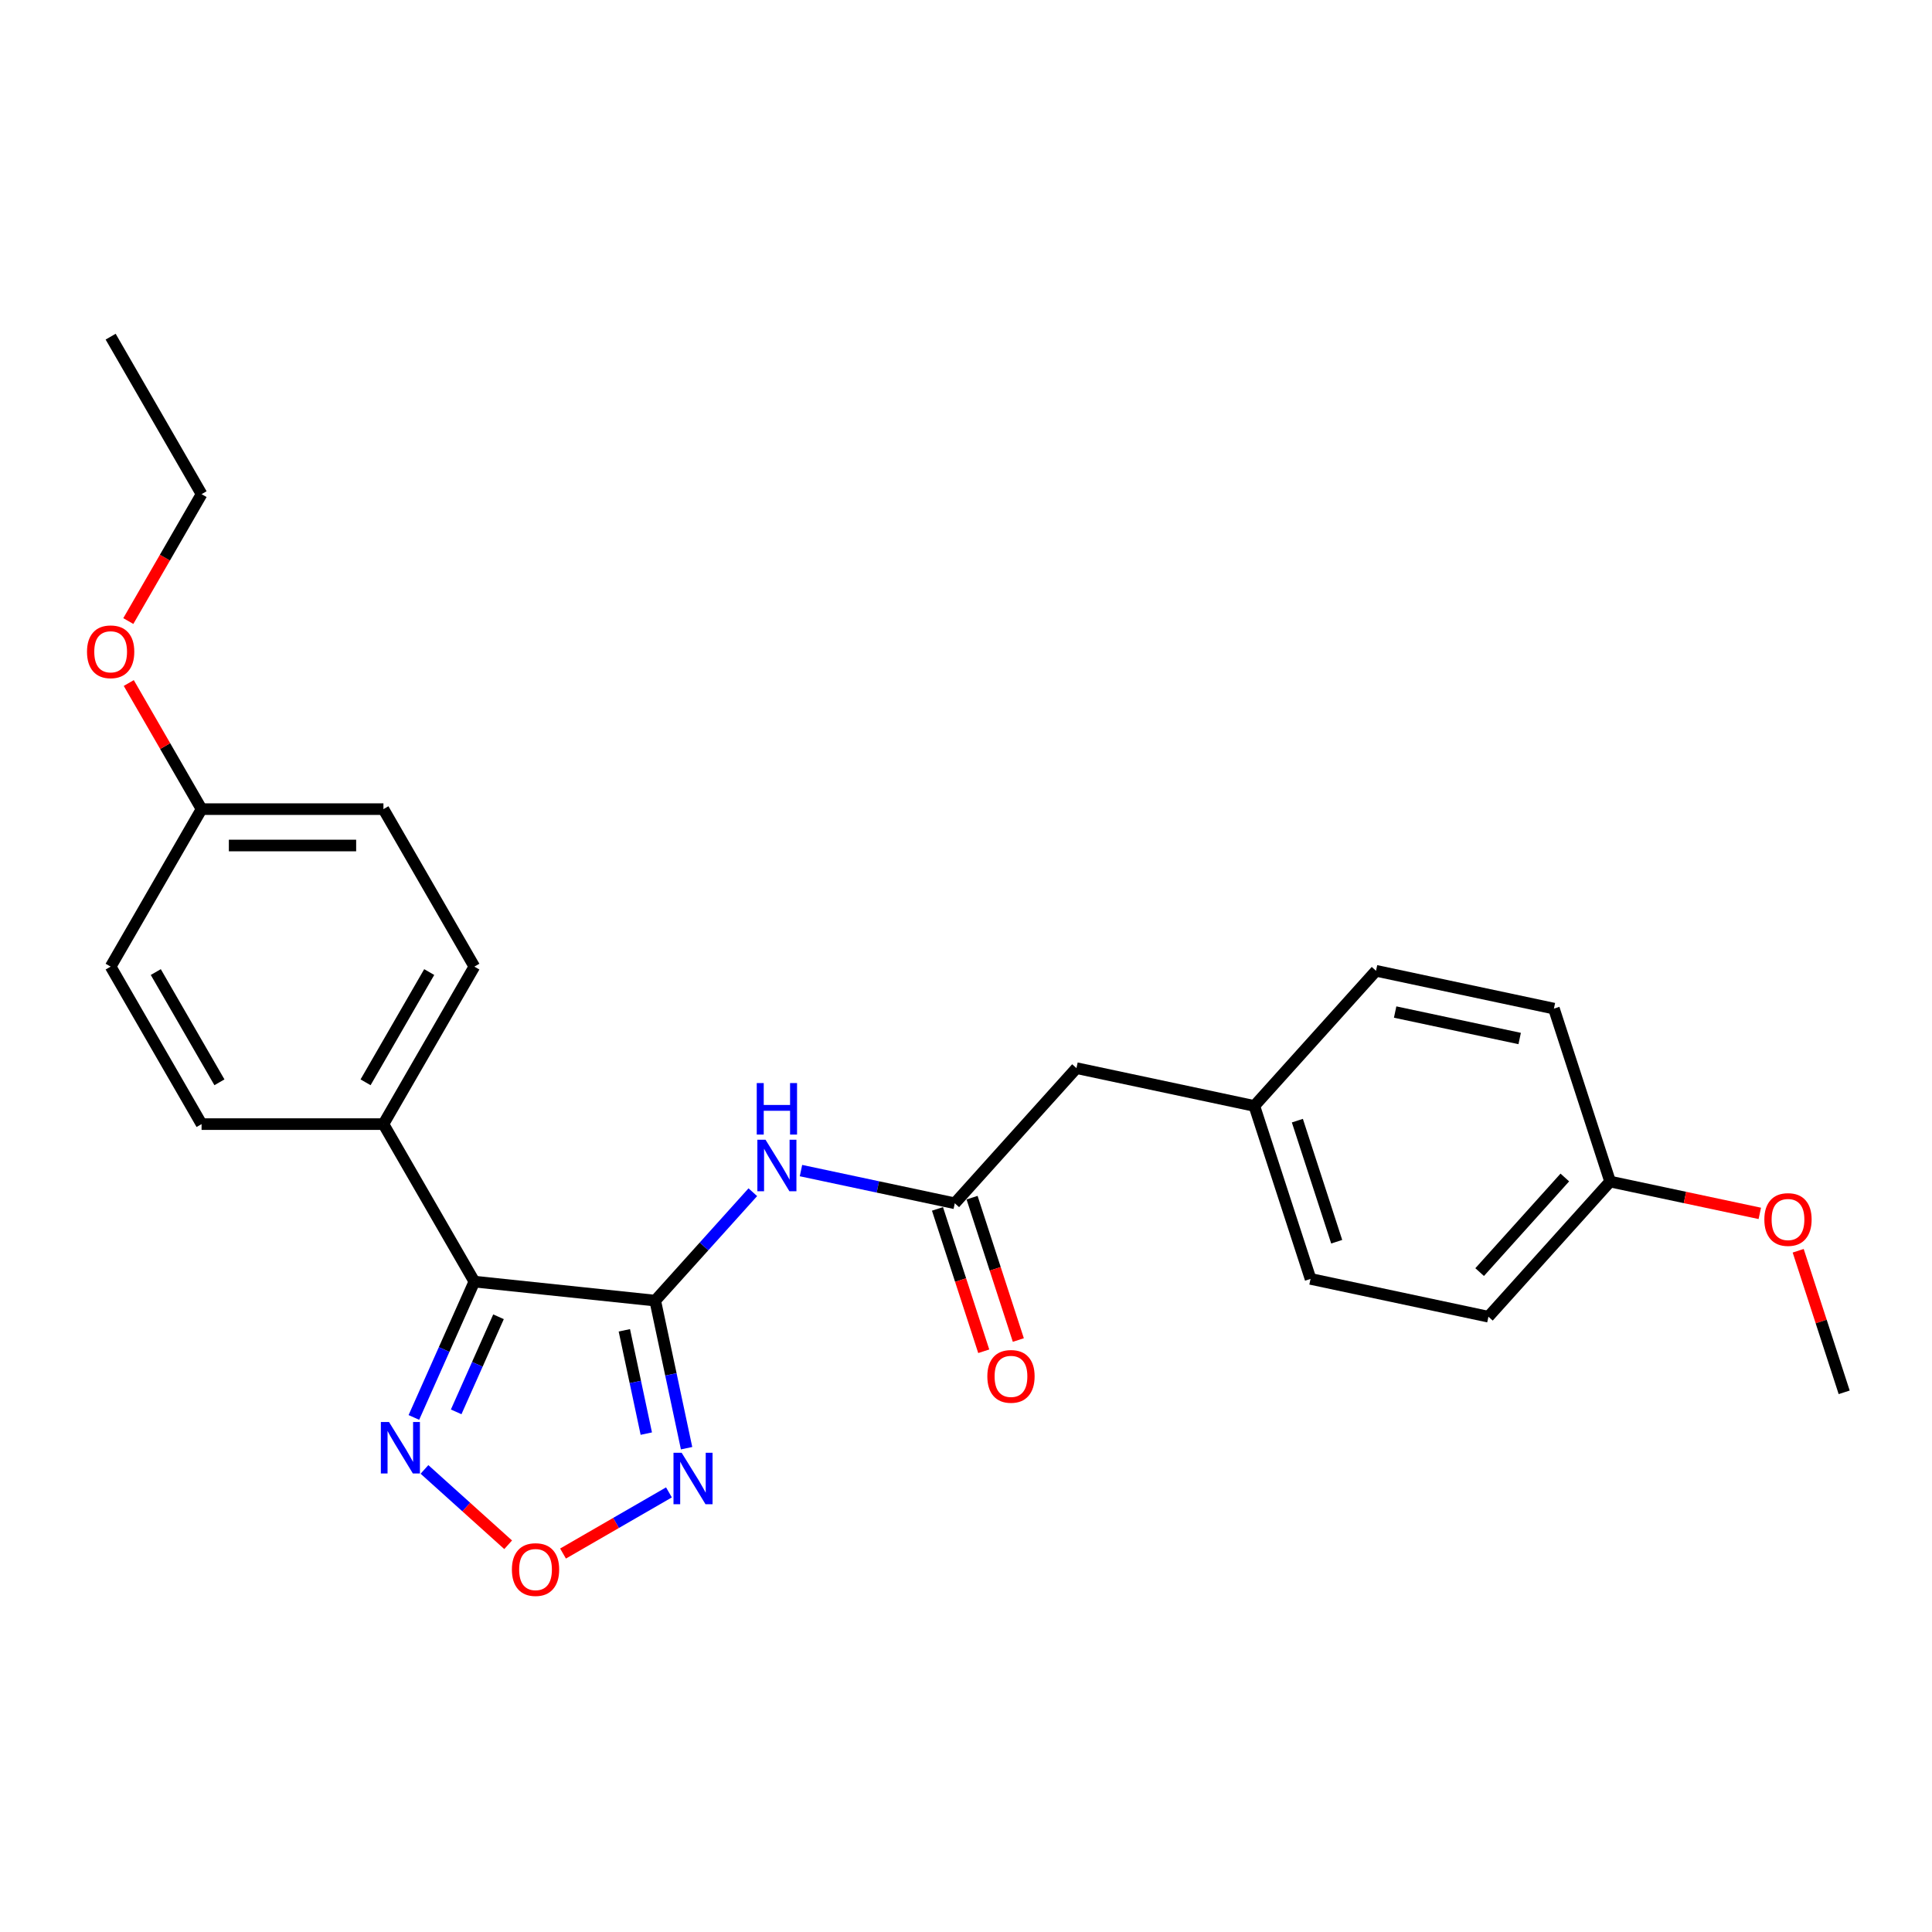 <?xml version='1.0' encoding='iso-8859-1'?>
<svg version='1.1' baseProfile='full'
              xmlns='http://www.w3.org/2000/svg'
                      xmlns:rdkit='http://www.rdkit.org/xml'
                      xmlns:xlink='http://www.w3.org/1999/xlink'
                  xml:space='preserve'
width='1000px' height='1000px' viewBox='0 0 1000 1000'>
<!-- END OF HEADER -->
<rect style='opacity:1.0;fill:#FFFFFF;stroke:none' width='1000' height='1000' x='0' y='0'> </rect>
<path class='bond-0' d='M 339.138,673.195 L 245.526,663.356' style='fill:none;fill-rule:evenodd;stroke:#000000;stroke-width:6px;stroke-linecap:butt;stroke-linejoin:miter;stroke-opacity:1' />
<path class='bond-1' d='M 339.138,673.195 L 347.256,711.389' style='fill:none;fill-rule:evenodd;stroke:#000000;stroke-width:6px;stroke-linecap:butt;stroke-linejoin:miter;stroke-opacity:1' />
<path class='bond-1' d='M 347.256,711.389 L 355.375,749.584' style='fill:none;fill-rule:evenodd;stroke:#0000FF;stroke-width:6px;stroke-linecap:butt;stroke-linejoin:miter;stroke-opacity:1' />
<path class='bond-1' d='M 323.159,688.567 L 328.842,715.303' style='fill:none;fill-rule:evenodd;stroke:#000000;stroke-width:6px;stroke-linecap:butt;stroke-linejoin:miter;stroke-opacity:1' />
<path class='bond-1' d='M 328.842,715.303 L 334.525,742.04' style='fill:none;fill-rule:evenodd;stroke:#0000FF;stroke-width:6px;stroke-linecap:butt;stroke-linejoin:miter;stroke-opacity:1' />
<path class='bond-2' d='M 339.138,673.195 L 364.398,645.14' style='fill:none;fill-rule:evenodd;stroke:#000000;stroke-width:6px;stroke-linecap:butt;stroke-linejoin:miter;stroke-opacity:1' />
<path class='bond-2' d='M 364.398,645.14 L 389.659,617.086' style='fill:none;fill-rule:evenodd;stroke:#0000FF;stroke-width:6px;stroke-linecap:butt;stroke-linejoin:miter;stroke-opacity:1' />
<path class='bond-3' d='M 245.526,663.356 L 229.874,698.51' style='fill:none;fill-rule:evenodd;stroke:#000000;stroke-width:6px;stroke-linecap:butt;stroke-linejoin:miter;stroke-opacity:1' />
<path class='bond-3' d='M 229.874,698.51 L 214.223,733.664' style='fill:none;fill-rule:evenodd;stroke:#0000FF;stroke-width:6px;stroke-linecap:butt;stroke-linejoin:miter;stroke-opacity:1' />
<path class='bond-3' d='M 258.028,681.559 L 247.072,706.167' style='fill:none;fill-rule:evenodd;stroke:#000000;stroke-width:6px;stroke-linecap:butt;stroke-linejoin:miter;stroke-opacity:1' />
<path class='bond-3' d='M 247.072,706.167 L 236.116,730.775' style='fill:none;fill-rule:evenodd;stroke:#0000FF;stroke-width:6px;stroke-linecap:butt;stroke-linejoin:miter;stroke-opacity:1' />
<path class='bond-6' d='M 245.526,663.356 L 198.462,581.839' style='fill:none;fill-rule:evenodd;stroke:#000000;stroke-width:6px;stroke-linecap:butt;stroke-linejoin:miter;stroke-opacity:1' />
<path class='bond-4' d='M 346.246,772.461 L 318.833,788.287' style='fill:none;fill-rule:evenodd;stroke:#0000FF;stroke-width:6px;stroke-linecap:butt;stroke-linejoin:miter;stroke-opacity:1' />
<path class='bond-4' d='M 318.833,788.287 L 291.421,804.114' style='fill:none;fill-rule:evenodd;stroke:#FF0000;stroke-width:6px;stroke-linecap:butt;stroke-linejoin:miter;stroke-opacity:1' />
<path class='bond-5' d='M 414.584,605.893 L 454.388,614.354' style='fill:none;fill-rule:evenodd;stroke:#0000FF;stroke-width:6px;stroke-linecap:butt;stroke-linejoin:miter;stroke-opacity:1' />
<path class='bond-5' d='M 454.388,614.354 L 494.192,622.815' style='fill:none;fill-rule:evenodd;stroke:#000000;stroke-width:6px;stroke-linecap:butt;stroke-linejoin:miter;stroke-opacity:1' />
<path class='bond-25' d='M 219.703,760.567 L 241.362,780.069' style='fill:none;fill-rule:evenodd;stroke:#0000FF;stroke-width:6px;stroke-linecap:butt;stroke-linejoin:miter;stroke-opacity:1' />
<path class='bond-25' d='M 241.362,780.069 L 263.021,799.57' style='fill:none;fill-rule:evenodd;stroke:#FF0000;stroke-width:6px;stroke-linecap:butt;stroke-linejoin:miter;stroke-opacity:1' />
<path class='bond-7' d='M 485.24,625.723 L 497.211,662.568' style='fill:none;fill-rule:evenodd;stroke:#000000;stroke-width:6px;stroke-linecap:butt;stroke-linejoin:miter;stroke-opacity:1' />
<path class='bond-7' d='M 497.211,662.568 L 509.183,699.412' style='fill:none;fill-rule:evenodd;stroke:#FF0000;stroke-width:6px;stroke-linecap:butt;stroke-linejoin:miter;stroke-opacity:1' />
<path class='bond-7' d='M 503.144,619.906 L 515.116,656.75' style='fill:none;fill-rule:evenodd;stroke:#000000;stroke-width:6px;stroke-linecap:butt;stroke-linejoin:miter;stroke-opacity:1' />
<path class='bond-7' d='M 515.116,656.75 L 527.087,693.594' style='fill:none;fill-rule:evenodd;stroke:#FF0000;stroke-width:6px;stroke-linecap:butt;stroke-linejoin:miter;stroke-opacity:1' />
<path class='bond-8' d='M 494.192,622.815 L 557.176,552.864' style='fill:none;fill-rule:evenodd;stroke:#000000;stroke-width:6px;stroke-linecap:butt;stroke-linejoin:miter;stroke-opacity:1' />
<path class='bond-9' d='M 198.462,581.839 L 245.526,500.322' style='fill:none;fill-rule:evenodd;stroke:#000000;stroke-width:6px;stroke-linecap:butt;stroke-linejoin:miter;stroke-opacity:1' />
<path class='bond-9' d='M 189.218,560.199 L 222.163,503.137' style='fill:none;fill-rule:evenodd;stroke:#000000;stroke-width:6px;stroke-linecap:butt;stroke-linejoin:miter;stroke-opacity:1' />
<path class='bond-10' d='M 198.462,581.839 L 104.335,581.839' style='fill:none;fill-rule:evenodd;stroke:#000000;stroke-width:6px;stroke-linecap:butt;stroke-linejoin:miter;stroke-opacity:1' />
<path class='bond-11' d='M 557.176,552.864 L 649.246,572.435' style='fill:none;fill-rule:evenodd;stroke:#000000;stroke-width:6px;stroke-linecap:butt;stroke-linejoin:miter;stroke-opacity:1' />
<path class='bond-15' d='M 245.526,500.322 L 198.462,418.805' style='fill:none;fill-rule:evenodd;stroke:#000000;stroke-width:6px;stroke-linecap:butt;stroke-linejoin:miter;stroke-opacity:1' />
<path class='bond-14' d='M 104.335,581.839 L 57.271,500.322' style='fill:none;fill-rule:evenodd;stroke:#000000;stroke-width:6px;stroke-linecap:butt;stroke-linejoin:miter;stroke-opacity:1' />
<path class='bond-14' d='M 113.578,560.199 L 80.634,503.137' style='fill:none;fill-rule:evenodd;stroke:#000000;stroke-width:6px;stroke-linecap:butt;stroke-linejoin:miter;stroke-opacity:1' />
<path class='bond-16' d='M 649.246,572.435 L 712.23,502.484' style='fill:none;fill-rule:evenodd;stroke:#000000;stroke-width:6px;stroke-linecap:butt;stroke-linejoin:miter;stroke-opacity:1' />
<path class='bond-17' d='M 649.246,572.435 L 678.333,661.955' style='fill:none;fill-rule:evenodd;stroke:#000000;stroke-width:6px;stroke-linecap:butt;stroke-linejoin:miter;stroke-opacity:1' />
<path class='bond-17' d='M 671.514,580.045 L 691.875,642.71' style='fill:none;fill-rule:evenodd;stroke:#000000;stroke-width:6px;stroke-linecap:butt;stroke-linejoin:miter;stroke-opacity:1' />
<path class='bond-12' d='M 104.335,418.805 L 57.271,500.322' style='fill:none;fill-rule:evenodd;stroke:#000000;stroke-width:6px;stroke-linecap:butt;stroke-linejoin:miter;stroke-opacity:1' />
<path class='bond-21' d='M 104.335,418.805 L 85.493,386.17' style='fill:none;fill-rule:evenodd;stroke:#000000;stroke-width:6px;stroke-linecap:butt;stroke-linejoin:miter;stroke-opacity:1' />
<path class='bond-21' d='M 85.493,386.17 L 66.651,353.535' style='fill:none;fill-rule:evenodd;stroke:#FF0000;stroke-width:6px;stroke-linecap:butt;stroke-linejoin:miter;stroke-opacity:1' />
<path class='bond-26' d='M 104.335,418.805 L 198.462,418.805' style='fill:none;fill-rule:evenodd;stroke:#000000;stroke-width:6px;stroke-linecap:butt;stroke-linejoin:miter;stroke-opacity:1' />
<path class='bond-26' d='M 118.454,437.631 L 184.343,437.631' style='fill:none;fill-rule:evenodd;stroke:#000000;stroke-width:6px;stroke-linecap:butt;stroke-linejoin:miter;stroke-opacity:1' />
<path class='bond-13' d='M 833.388,611.575 L 770.404,681.525' style='fill:none;fill-rule:evenodd;stroke:#000000;stroke-width:6px;stroke-linecap:butt;stroke-linejoin:miter;stroke-opacity:1' />
<path class='bond-13' d='M 809.95,609.471 L 765.862,658.436' style='fill:none;fill-rule:evenodd;stroke:#000000;stroke-width:6px;stroke-linecap:butt;stroke-linejoin:miter;stroke-opacity:1' />
<path class='bond-20' d='M 833.388,611.575 L 872.128,619.81' style='fill:none;fill-rule:evenodd;stroke:#000000;stroke-width:6px;stroke-linecap:butt;stroke-linejoin:miter;stroke-opacity:1' />
<path class='bond-20' d='M 872.128,619.81 L 910.869,628.044' style='fill:none;fill-rule:evenodd;stroke:#FF0000;stroke-width:6px;stroke-linecap:butt;stroke-linejoin:miter;stroke-opacity:1' />
<path class='bond-27' d='M 833.388,611.575 L 804.301,522.054' style='fill:none;fill-rule:evenodd;stroke:#000000;stroke-width:6px;stroke-linecap:butt;stroke-linejoin:miter;stroke-opacity:1' />
<path class='bond-19' d='M 712.23,502.484 L 804.301,522.054' style='fill:none;fill-rule:evenodd;stroke:#000000;stroke-width:6px;stroke-linecap:butt;stroke-linejoin:miter;stroke-opacity:1' />
<path class='bond-19' d='M 722.127,523.834 L 786.576,537.533' style='fill:none;fill-rule:evenodd;stroke:#000000;stroke-width:6px;stroke-linecap:butt;stroke-linejoin:miter;stroke-opacity:1' />
<path class='bond-18' d='M 678.333,661.955 L 770.404,681.525' style='fill:none;fill-rule:evenodd;stroke:#000000;stroke-width:6px;stroke-linecap:butt;stroke-linejoin:miter;stroke-opacity:1' />
<path class='bond-23' d='M 930.737,647.392 L 942.641,684.029' style='fill:none;fill-rule:evenodd;stroke:#FF0000;stroke-width:6px;stroke-linecap:butt;stroke-linejoin:miter;stroke-opacity:1' />
<path class='bond-23' d='M 942.641,684.029 L 954.545,720.666' style='fill:none;fill-rule:evenodd;stroke:#000000;stroke-width:6px;stroke-linecap:butt;stroke-linejoin:miter;stroke-opacity:1' />
<path class='bond-22' d='M 66.412,321.456 L 85.373,288.614' style='fill:none;fill-rule:evenodd;stroke:#FF0000;stroke-width:6px;stroke-linecap:butt;stroke-linejoin:miter;stroke-opacity:1' />
<path class='bond-22' d='M 85.373,288.614 L 104.335,255.772' style='fill:none;fill-rule:evenodd;stroke:#000000;stroke-width:6px;stroke-linecap:butt;stroke-linejoin:miter;stroke-opacity:1' />
<path class='bond-24' d='M 104.335,255.772 L 57.271,174.255' style='fill:none;fill-rule:evenodd;stroke:#000000;stroke-width:6px;stroke-linecap:butt;stroke-linejoin:miter;stroke-opacity:1' />
<path  class='atom-2' d='M 352.816 751.937
L 361.551 766.056
Q 362.417 767.449, 363.81 769.972
Q 365.203 772.495, 365.278 772.645
L 365.278 751.937
L 368.817 751.937
L 368.817 778.594
L 365.165 778.594
L 355.79 763.157
Q 354.698 761.35, 353.531 759.279
Q 352.402 757.208, 352.063 756.568
L 352.063 778.594
L 348.599 778.594
L 348.599 751.937
L 352.816 751.937
' fill='#0000FF'/>
<path  class='atom-3' d='M 396.229 589.916
L 404.964 604.035
Q 405.83 605.428, 407.223 607.951
Q 408.616 610.474, 408.692 610.624
L 408.692 589.916
L 412.231 589.916
L 412.231 616.573
L 408.579 616.573
L 399.204 601.136
Q 398.112 599.329, 396.944 597.258
Q 395.815 595.187, 395.476 594.547
L 395.476 616.573
L 392.012 616.573
L 392.012 589.916
L 396.229 589.916
' fill='#0000FF'/>
<path  class='atom-3' d='M 391.692 560.593
L 395.307 560.593
L 395.307 571.926
L 408.936 571.926
L 408.936 560.593
L 412.551 560.593
L 412.551 587.25
L 408.936 587.25
L 408.936 574.938
L 395.307 574.938
L 395.307 587.25
L 391.692 587.25
L 391.692 560.593
' fill='#0000FF'/>
<path  class='atom-4' d='M 201.348 736.017
L 210.083 750.136
Q 210.949 751.529, 212.342 754.052
Q 213.736 756.575, 213.811 756.725
L 213.811 736.017
L 217.35 736.017
L 217.35 762.674
L 213.698 762.674
L 204.323 747.237
Q 203.231 745.43, 202.064 743.359
Q 200.934 741.288, 200.595 740.648
L 200.595 762.674
L 197.131 762.674
L 197.131 736.017
L 201.348 736.017
' fill='#0000FF'/>
<path  class='atom-5' d='M 264.955 812.405
Q 264.955 806.004, 268.117 802.427
Q 271.28 798.85, 277.191 798.85
Q 283.102 798.85, 286.265 802.427
Q 289.428 806.004, 289.428 812.405
Q 289.428 818.881, 286.227 822.57
Q 283.027 826.223, 277.191 826.223
Q 271.318 826.223, 268.117 822.57
Q 264.955 818.918, 264.955 812.405
M 277.191 823.211
Q 281.258 823.211, 283.441 820.5
Q 285.663 817.751, 285.663 812.405
Q 285.663 807.171, 283.441 804.536
Q 281.258 801.862, 277.191 801.862
Q 273.125 801.862, 270.903 804.498
Q 268.72 807.134, 268.72 812.405
Q 268.72 817.789, 270.903 820.5
Q 273.125 823.211, 277.191 823.211
' fill='#FF0000'/>
<path  class='atom-8' d='M 511.043 712.411
Q 511.043 706.01, 514.205 702.433
Q 517.368 698.856, 523.279 698.856
Q 529.19 698.856, 532.353 702.433
Q 535.516 706.01, 535.516 712.411
Q 535.516 718.887, 532.315 722.576
Q 529.115 726.229, 523.279 726.229
Q 517.406 726.229, 514.205 722.576
Q 511.043 718.924, 511.043 712.411
M 523.279 723.217
Q 527.345 723.217, 529.529 720.506
Q 531.751 717.757, 531.751 712.411
Q 531.751 707.177, 529.529 704.542
Q 527.345 701.868, 523.279 701.868
Q 519.213 701.868, 516.991 704.504
Q 514.808 707.14, 514.808 712.411
Q 514.808 717.795, 516.991 720.506
Q 519.213 723.217, 523.279 723.217
' fill='#FF0000'/>
<path  class='atom-21' d='M 913.222 631.221
Q 913.222 624.82, 916.385 621.243
Q 919.547 617.666, 925.458 617.666
Q 931.37 617.666, 934.532 621.243
Q 937.695 624.82, 937.695 631.221
Q 937.695 637.696, 934.495 641.386
Q 931.294 645.038, 925.458 645.038
Q 919.585 645.038, 916.385 641.386
Q 913.222 637.734, 913.222 631.221
M 925.458 642.026
Q 929.525 642.026, 931.709 639.315
Q 933.93 636.567, 933.93 631.221
Q 933.93 625.987, 931.709 623.351
Q 929.525 620.678, 925.458 620.678
Q 921.392 620.678, 919.171 623.314
Q 916.987 625.949, 916.987 631.221
Q 916.987 636.605, 919.171 639.315
Q 921.392 642.026, 925.458 642.026
' fill='#FF0000'/>
<path  class='atom-22' d='M 45.034 337.364
Q 45.034 330.963, 48.197 327.386
Q 51.359 323.809, 57.271 323.809
Q 63.182 323.809, 66.345 327.386
Q 69.507 330.963, 69.507 337.364
Q 69.507 343.84, 66.307 347.53
Q 63.107 351.182, 57.271 351.182
Q 51.397 351.182, 48.197 347.53
Q 45.034 343.877, 45.034 337.364
M 57.271 348.17
Q 61.337 348.17, 63.521 345.459
Q 65.742 342.71, 65.742 337.364
Q 65.742 332.13, 63.521 329.495
Q 61.337 326.821, 57.271 326.821
Q 53.204 326.821, 50.983 329.457
Q 48.799 332.093, 48.799 337.364
Q 48.799 342.748, 50.983 345.459
Q 53.204 348.17, 57.271 348.17
' fill='#FF0000'/>
</svg>
